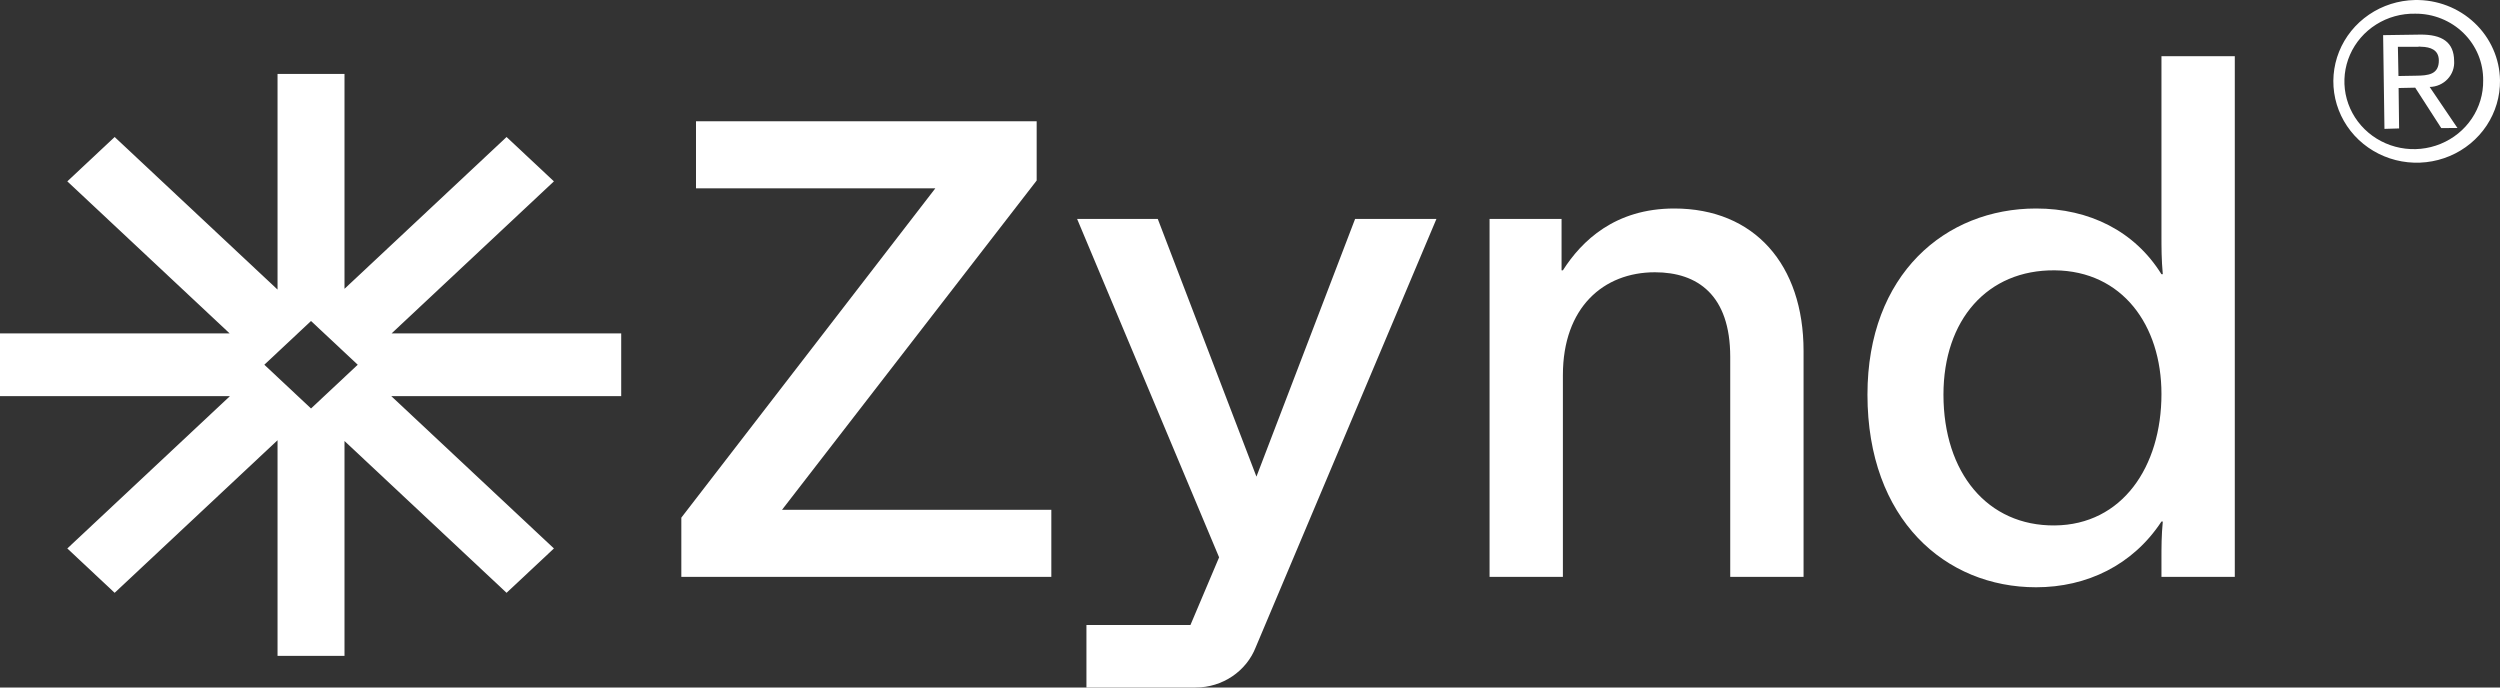 <svg
    width="120"
    height="33"
    viewBox="0 0 120 33"
    fill="none"
    xmlns="http://www.w3.org/2000/svg"
  >
    <rect x="0" y="0" width="120" height="33" fill="#333333" stroke="none"/>
    <path
      d="M17.163 17.515L17.095 17.579L14.929 19.607L12.688 17.507L14.897 15.438L14.921 15.415L14.929 15.408L17.095 17.436L17.171 17.507L17.163 17.515ZM26.588 8.705L24.315 6.576L16.536 13.863V3.55H13.322V13.9L5.503 6.576L3.231 8.705L11.021 16.002H0V19.013H11.038L3.231 26.326L5.503 28.455L13.322 21.131V31.481H16.536V21.168L24.315 28.455L26.588 26.326L18.78 19.013H29.818V16.002H18.798L26.588 8.705Z"
      fill="white"
    />
    <path
      d="M37.536 24.472H50.464V27.689H32.704V24.847L44.896 9.04H33.408V5.822H49.76V8.665L37.536 24.472Z"
      fill="white"
    />
    <path
      d="M65.045 10.508H68.949L60.277 31.063C59.829 32.219 58.677 33 57.397 33H52.149V30.001H57.141L58.517 26.752L51.701 10.508H55.573L60.309 22.878L65.045 10.508Z"
      fill="white"
    />
    <path
      d="M71.499 27.689V10.508H74.955V12.976H75.019C75.915 11.57 77.515 10.008 80.363 10.008C84.203 10.008 86.571 12.694 86.571 16.849V27.689H83.051V17.131C83.051 14.163 81.483 13.069 79.435 13.069C76.971 13.069 75.019 14.756 75.019 18.005V27.689H71.499Z"
      fill="white"
    />
    <path
      d="M103.75 26.846C103.75 26.221 103.75 25.721 103.814 25.034H103.75C102.374 27.127 100.166 28.189 97.734 28.189C93.382 28.189 89.638 24.94 89.638 18.942C89.638 13.163 93.382 10.008 97.734 10.008C100.294 10.008 102.47 11.101 103.75 13.163H103.814C103.75 12.445 103.75 11.914 103.75 11.258V2.698H107.27V27.689H103.75V26.846ZM98.63 25.221C101.862 25.19 103.75 22.41 103.75 18.911C103.75 15.6 101.862 13.007 98.63 12.976C95.398 12.944 93.286 15.35 93.286 18.942C93.286 22.691 95.398 25.253 98.63 25.221Z"
      fill="white"
    />
    <path
      fill-rule="evenodd"
      clip-rule="evenodd"
      d="M116.231 2.246C116.171 2.233 116.11 2.233 116.051 2.246H115.099L115.126 3.649L115.963 3.634C116.546 3.627 117.075 3.585 117.064 2.886C117.053 2.391 116.661 2.257 116.231 2.244M115.93 4.208L117.18 6.148L117.957 6.143L116.624 4.174C116.787 4.171 116.947 4.136 117.096 4.07C117.244 4.005 117.377 3.91 117.487 3.793C117.597 3.675 117.681 3.537 117.735 3.387C117.788 3.237 117.81 3.078 117.798 2.919C117.789 2.031 117.23 1.646 116.153 1.661L114.39 1.687L114.454 6.186L115.157 6.165L115.133 4.225L115.93 4.208ZM115.928 0.657C115.265 0.644 114.613 0.824 114.056 1.176C113.498 1.527 113.061 2.033 112.8 2.628C112.539 3.224 112.466 3.882 112.59 4.518C112.715 5.154 113.032 5.74 113.499 6.199C113.967 6.659 114.565 6.971 115.216 7.097C115.867 7.223 116.541 7.156 117.152 6.904C117.764 6.653 118.285 6.23 118.648 5.688C119.012 5.146 119.201 4.51 119.192 3.862C119.197 3.442 119.117 3.024 118.956 2.633C118.794 2.243 118.555 1.888 118.251 1.59C117.947 1.291 117.584 1.055 117.186 0.895C116.787 0.734 116.36 0.653 115.928 0.657ZM115.916 0.001C115.126 0.017 114.359 0.261 113.712 0.702C113.064 1.144 112.564 1.762 112.276 2.48C111.988 3.198 111.924 3.983 112.092 4.737C112.261 5.49 112.653 6.178 113.221 6.714C113.789 7.249 114.507 7.609 115.285 7.747C116.062 7.885 116.864 7.795 117.588 7.489C118.313 7.183 118.929 6.674 119.358 6.027C119.787 5.379 120.011 4.622 120 3.851C119.992 3.336 119.88 2.828 119.669 2.356C119.46 1.883 119.157 1.456 118.777 1.098C118.397 0.74 117.949 0.459 117.459 0.271C116.968 0.083 116.443 -0.009 115.916 0.001Z"
      fill="white"
    />
  </svg>

